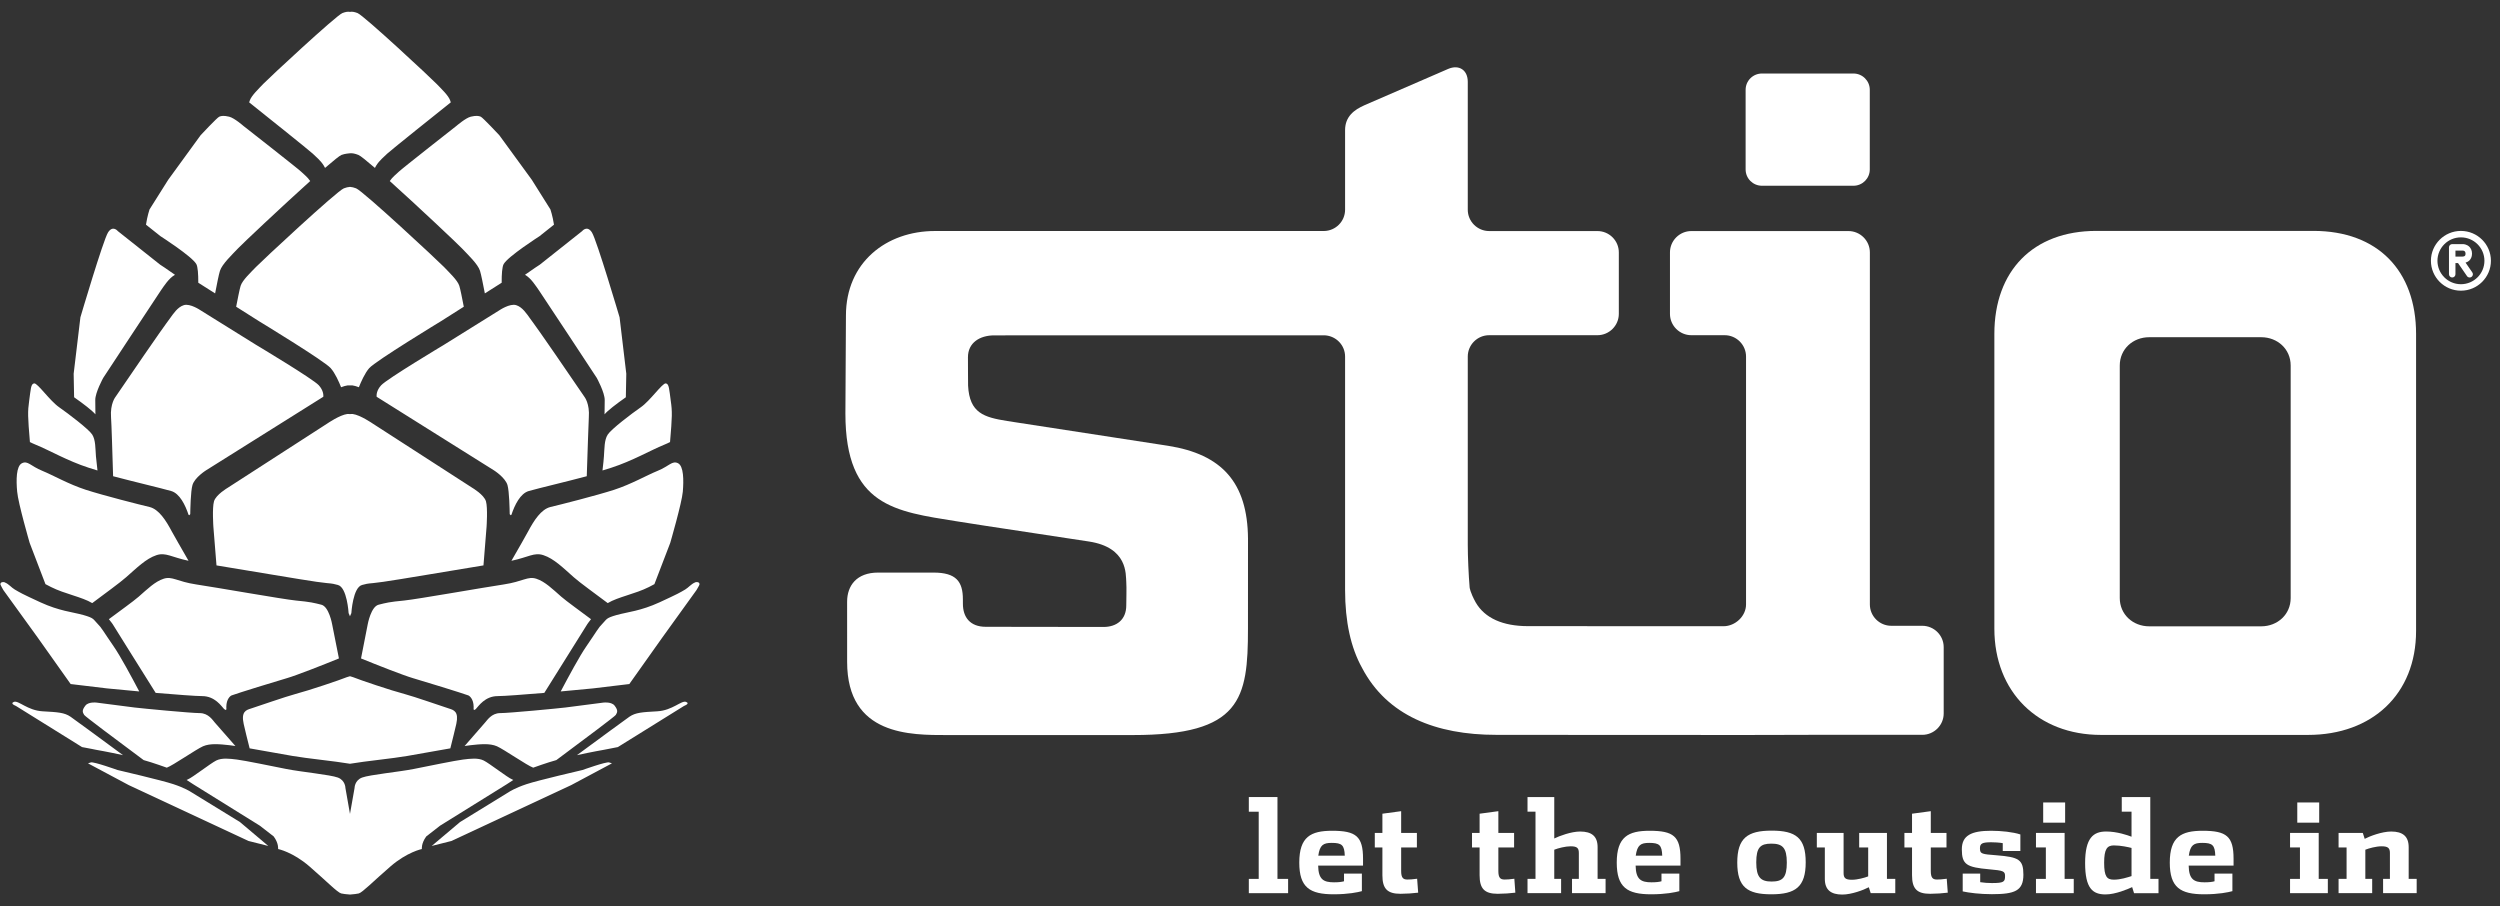 <?xml version="1.0" encoding="UTF-8"?>
<svg width="149px" height="54px" viewBox="0 0 149 54" version="1.1" xmlns="http://www.w3.org/2000/svg" xmlns:xlink="http://www.w3.org/1999/xlink">
    <rect x="0" y="0" width="149" height="54" fill="#333333" stroke="none"/>
    <title>Stio logo</title>
    <g id="Page-1" stroke="none" stroke-width="1" fill="none" fill-rule="evenodd">
        <g id="Clients---Desktop" transform="translate(-300, -3300)" fill="#FFFFFF">
            <g id="Clients" transform="translate(-1, 782)">
                <g id="Row-10-Copy" transform="translate(1, 2450)">
                    <g id="partner" transform="translate(300, 36)">
                        <g id="Group-33" transform="translate(0.024, 32.699)">
                            <path d="M79.347,49.537 C78.847,49.537 78.636,49.658 78.546,50.298 L80.125,50.298 C80.102,49.665 79.951,49.537 79.347,49.537 L79.347,49.537 Z M78.538,50.892 C78.552,51.713 78.855,51.887 79.482,51.887 C79.755,51.887 79.943,51.864 80.079,51.825 L80.079,51.367 L81.144,51.367 L81.144,52.414 C80.902,52.481 80.329,52.601 79.468,52.601 C78.039,52.601 77.413,52.195 77.413,50.712 C77.413,49.176 78.1,48.815 79.369,48.815 C80.797,48.815 81.213,49.146 81.213,50.486 L81.213,50.892 L78.538,50.892 Z" id="Fill-2"></path>
                            <path d="M83.448,52.571 C82.662,52.571 82.367,52.27 82.367,51.465 L82.367,49.808 L81.914,49.808 L81.914,48.943 L82.367,48.943 L82.367,47.798 L83.485,47.647 L83.485,48.943 L84.423,48.943 L84.423,49.808 L83.485,49.808 L83.485,51.216 C83.485,51.63 83.614,51.721 83.855,51.721 C83.985,51.721 84.166,51.713 84.437,51.674 L84.499,52.504 C84.234,52.541 83.772,52.571 83.448,52.571" id="Fill-4"></path>
                            <path d="M89.241,52.571 C88.456,52.571 88.16,52.27 88.16,51.465 L88.16,49.808 L87.708,49.808 L87.708,48.943 L88.16,48.943 L88.16,47.798 L89.278,47.647 L89.278,48.943 L90.216,48.943 L90.216,49.808 L89.278,49.808 L89.278,51.216 C89.278,51.63 89.408,51.721 89.649,51.721 C89.779,51.721 89.959,51.713 90.231,51.674 L90.291,52.504 C90.027,52.541 89.566,52.571 89.241,52.571" id="Fill-6"></path>
                            <path d="M93.668,52.533 L93.668,51.683 L94.075,51.683 L94.075,50.139 C94.075,49.846 93.97,49.74 93.585,49.74 C93.274,49.74 92.837,49.853 92.61,49.944 L92.61,51.683 L93.018,51.683 L93.018,52.533 L91.016,52.533 L91.016,51.683 L91.492,51.683 L91.492,47.678 L91.016,47.678 L91.016,46.805 L92.61,46.805 L92.61,49.274 C92.912,49.124 93.622,48.86 94.151,48.86 C94.838,48.86 95.193,49.139 95.193,49.793 L95.193,51.683 L95.669,51.683 L95.669,52.533 L93.668,52.533 Z" id="Fill-8"></path>
                            <path d="M98.267,49.537 C97.769,49.537 97.557,49.658 97.466,50.298 L99.045,50.298 C99.023,49.665 98.872,49.537 98.267,49.537 L98.267,49.537 Z M97.459,50.892 C97.474,51.713 97.776,51.887 98.403,51.887 C98.675,51.887 98.864,51.864 99,51.825 L99,51.367 L100.065,51.367 L100.065,52.414 C99.823,52.481 99.249,52.601 98.388,52.601 C96.96,52.601 96.334,52.195 96.334,50.712 C96.334,49.176 97.021,48.815 98.29,48.815 C99.718,48.815 100.133,49.146 100.133,50.486 L100.133,50.892 L97.459,50.892 Z" id="Fill-10"></path>
                            <path d="M105.548,49.582 C104.899,49.582 104.649,49.802 104.649,50.696 C104.649,51.592 104.913,51.841 105.564,51.841 C106.221,51.841 106.47,51.607 106.47,50.711 C106.47,49.816 106.205,49.582 105.548,49.582 M105.548,52.601 C104.114,52.601 103.517,52.172 103.517,50.711 C103.517,49.251 104.128,48.807 105.564,48.807 C107.007,48.807 107.596,49.236 107.596,50.696 C107.596,52.157 106.991,52.601 105.548,52.601" id="Fill-12"></path>
                            <path d="M111.47,52.533 L111.357,52.18 C111.063,52.338 110.33,52.617 109.778,52.617 C109.099,52.617 108.736,52.338 108.736,51.683 L108.736,49.808 L108.259,49.808 L108.259,48.943 L109.854,48.943 L109.854,51.337 C109.854,51.631 109.966,51.735 110.352,51.735 C110.677,51.735 111.116,51.615 111.32,51.533 L111.32,49.808 L110.783,49.808 L110.783,48.943 L112.438,48.943 L112.438,51.683 L112.935,51.683 L112.935,52.533 L111.47,52.533 Z" id="Fill-14"></path>
                            <path d="M115.012,52.571 C114.227,52.571 113.933,52.27 113.933,51.465 L113.933,49.808 L113.479,49.808 L113.479,48.943 L113.933,48.943 L113.933,47.798 L115.051,47.647 L115.051,48.943 L115.987,48.943 L115.987,49.808 L115.051,49.808 L115.051,51.216 C115.051,51.63 115.178,51.721 115.421,51.721 C115.549,51.721 115.73,51.713 116.002,51.674 L116.063,52.504 C115.798,52.541 115.337,52.571 115.012,52.571" id="Fill-17"></path>
                            <path d="M118.691,52.594 C117.973,52.594 117.331,52.511 116.953,52.429 L116.953,51.367 L117.996,51.367 L117.996,51.879 C118.229,51.916 118.465,51.931 118.691,51.931 C119.409,51.931 119.477,51.857 119.477,51.51 C119.477,51.217 119.363,51.186 118.532,51.111 C117.187,50.99 116.901,50.833 116.901,49.921 C116.901,49.093 117.468,48.815 118.646,48.815 C119.257,48.815 119.953,48.89 120.39,49.034 L120.39,50.019 L119.34,50.019 L119.34,49.552 C119.13,49.515 118.835,49.5 118.654,49.5 C118.11,49.5 117.981,49.576 117.981,49.862 C117.981,50.2 118.095,50.208 118.97,50.276 C120.3,50.381 120.57,50.531 120.57,51.434 C120.57,52.399 120.05,52.594 118.691,52.594" id="Fill-19"></path>
                            <path d="M121.75,48.332 L123.058,48.332 L123.058,47.128 L121.75,47.128 L121.75,48.332 Z M121.32,52.533 L121.32,51.683 L121.909,51.683 L121.909,49.808 L121.32,49.808 L121.32,48.943 L123.027,48.943 L123.027,51.683 L123.571,51.683 L123.571,52.533 L121.32,52.533 Z" id="Fill-21"></path>
                            <path d="M127.015,49.838 C126.834,49.793 126.388,49.688 125.964,49.688 C125.564,49.688 125.383,49.898 125.383,50.72 C125.383,51.555 125.549,51.729 125.964,51.729 C126.365,51.729 126.773,51.593 127.015,51.517 L127.015,49.838 Z M127.165,52.534 L127.052,52.173 C126.811,52.286 126.063,52.609 125.466,52.609 C124.703,52.609 124.249,52.255 124.249,50.741 C124.249,49.236 124.741,48.859 125.504,48.859 C126.153,48.859 126.78,49.078 127.015,49.169 L127.015,47.678 L126.433,47.678 L126.433,46.805 L128.133,46.805 L128.133,51.683 L128.623,51.683 L128.623,52.534 L127.165,52.534 Z" id="Fill-23"></path>
                            <path d="M131.229,49.537 C130.731,49.537 130.518,49.658 130.429,50.298 L132.007,50.298 C131.985,49.665 131.834,49.537 131.229,49.537 L131.229,49.537 Z M130.421,50.892 C130.435,51.713 130.738,51.887 131.365,51.887 C131.636,51.887 131.825,51.864 131.962,51.825 L131.962,51.367 L133.027,51.367 L133.027,52.414 C132.785,52.481 132.212,52.601 131.351,52.601 C129.922,52.601 129.295,52.195 129.295,50.712 C129.295,49.176 129.983,48.815 131.252,48.815 C132.68,48.815 133.096,49.146 133.096,50.486 L133.096,50.892 L130.421,50.892 Z" id="Fill-24"></path>
                            <path d="M136.894,48.332 L138.2,48.332 L138.2,47.128 L136.894,47.128 L136.894,48.332 Z M136.463,52.533 L136.463,51.683 L137.053,51.683 L137.053,49.808 L136.463,49.808 L136.463,48.943 L138.171,48.943 L138.171,51.683 L138.715,51.683 L138.715,52.533 L136.463,52.533 Z" id="Fill-25"></path>
                            <path d="M142.008,52.533 L142.008,51.683 L142.415,51.683 L142.415,50.139 C142.415,49.846 142.302,49.74 141.916,49.74 C141.592,49.74 141.154,49.861 140.95,49.944 L140.95,51.683 L141.358,51.683 L141.358,52.533 L139.355,52.533 L139.355,51.683 L139.832,51.683 L139.832,49.808 L139.355,49.808 L139.355,48.943 L140.799,48.943 L140.912,49.296 C141.207,49.139 141.94,48.86 142.491,48.86 C143.171,48.86 143.533,49.139 143.533,49.793 L143.533,51.683 L144.01,51.683 L144.01,52.533 L142.008,52.533 Z" id="Fill-26"></path>
                            <path d="M20.917,35.842 C20.917,35.842 21.006,34.302 21.56,34.164 C22.111,34.026 21.715,34.129 22.815,33.978 C23.684,33.857 26.837,33.317 28.791,32.999 L28.976,30.692 C28.976,30.692 29.053,29.577 28.94,29.182 C28.827,28.786 28.128,28.377 28.128,28.377 L22.182,24.54 C22.182,24.54 21.447,24.033 20.994,23.975 C20.943,23.969 20.891,23.975 20.835,23.982 C20.778,23.975 20.727,23.969 20.675,23.975 C20.223,24.033 19.487,24.54 19.487,24.54 L13.542,28.377 C13.542,28.377 12.842,28.786 12.73,29.182 C12.617,29.577 12.693,30.692 12.693,30.692 L12.879,32.999 C14.833,33.317 17.985,33.857 18.854,33.978 C19.955,34.129 19.56,34.026 20.11,34.164 C20.666,34.302 20.753,35.842 20.753,35.842 L20.834,36.032 L20.917,35.842 Z M20.835,44.824 C20.839,44.826 20.855,44.818 20.855,44.818 C21.751,44.664 23.391,44.507 24.265,44.353 C24.929,44.237 25.973,44.047 26.816,43.903 C26.94,43.398 27.1,42.776 27.172,42.444 C27.331,41.716 27.027,41.619 26.739,41.53 C26.445,41.437 24.605,40.798 24.1,40.668 C23.267,40.45 21.416,39.823 21.015,39.659 C20.964,39.638 20.906,39.623 20.855,39.61 C20.855,39.61 20.839,39.602 20.835,39.605 C20.824,39.602 20.815,39.61 20.815,39.61 C20.757,39.623 20.706,39.638 20.651,39.659 C20.254,39.823 18.397,40.45 17.57,40.668 C17.066,40.798 15.224,41.437 14.931,41.53 C14.643,41.619 14.339,41.716 14.499,42.444 C14.572,42.776 14.725,43.398 14.854,43.903 C15.696,44.047 16.735,44.237 17.4,44.353 C18.278,44.507 19.921,44.664 20.815,44.818 C20.815,44.818 20.824,44.826 20.835,44.824 L20.835,44.824 Z M26.205,48.511 L30.185,46.038 C30.185,46.038 30.319,45.95 30.57,45.787 C30.551,45.775 30.531,45.767 30.504,45.756 C30.221,45.642 29.146,44.796 28.806,44.628 C28.467,44.459 28.014,44.515 27.562,44.572 C27.11,44.628 25.464,44.966 24.62,45.135 C23.766,45.304 22.012,45.474 21.56,45.642 C21.108,45.811 21.108,46.264 21.108,46.264 L20.835,47.811 L20.563,46.264 C20.563,46.264 20.563,45.811 20.11,45.642 C19.657,45.474 17.903,45.304 17.051,45.135 C16.202,44.966 14.561,44.628 14.108,44.572 C13.655,44.515 13.203,44.459 12.863,44.628 C12.524,44.796 11.448,45.642 11.166,45.756 C11.141,45.767 11.12,45.775 11.099,45.787 C11.351,45.95 11.485,46.038 11.485,46.038 L15.461,48.511 L16.288,49.152 C16.597,49.571 16.551,49.903 16.551,49.903 C16.551,49.903 17.43,50.079 18.427,50.946 C19.427,51.812 20.079,52.487 20.311,52.55 C20.414,52.578 20.618,52.599 20.815,52.614 L20.815,52.617 C20.82,52.617 20.824,52.617 20.835,52.614 C20.839,52.617 20.851,52.617 20.855,52.617 L20.855,52.614 C21.05,52.599 21.257,52.578 21.361,52.55 C21.585,52.487 22.239,51.812 23.242,50.946 C24.24,50.079 25.119,49.903 25.119,49.903 C25.119,49.903 25.073,49.571 25.382,49.152 L26.205,48.511 Z M30.221,28.207 C30.333,28.602 30.349,29.669 30.355,29.943 L30.411,30.009 L30.457,29.982 C30.653,29.394 30.987,28.711 31.491,28.566 C32.161,28.377 33.703,28.016 34.947,27.684 C34.999,26.247 35.045,24.567 35.07,24.178 C35.133,23.352 34.808,22.951 34.808,22.951 C31.862,18.635 31.866,18.699 31.564,18.276 C31.373,18.013 31.112,17.6 30.736,17.487 C30.36,17.375 29.748,17.788 29.748,17.788 L26.43,19.855 C26.43,19.855 23.031,21.888 22.692,22.265 C22.408,22.574 22.414,22.859 22.423,22.948 L29.419,27.336 C29.419,27.336 30.082,27.754 30.221,28.207 L30.221,28.207 Z M35.2,36.204 C34.593,35.745 33.754,35.148 33.43,34.866 C32.915,34.415 32.458,33.961 31.944,33.795 C31.429,33.626 31.147,33.961 30.005,34.133 C28.863,34.302 24.806,35.02 24.066,35.092 C23.154,35.179 23,35.228 22.543,35.341 C22.085,35.453 21.894,36.501 21.894,36.501 L21.493,38.544 C22.423,38.925 24.05,39.564 24.585,39.718 C25.175,39.887 27.546,40.62 27.885,40.746 C27.963,40.776 28.201,40.964 28.205,41.427 C28.205,41.471 28.201,41.523 28.201,41.576 L28.236,41.619 L28.323,41.571 C28.327,41.561 28.339,41.556 28.339,41.553 C28.493,41.399 28.873,40.789 29.64,40.789 C30.015,40.789 31.213,40.697 32.417,40.597 C33.564,38.774 34.979,36.501 34.979,36.501 C34.979,36.501 35.061,36.379 35.2,36.204 L35.2,36.204 Z M28.894,42.356 C28.853,42.404 28.293,43.045 27.666,43.764 C27.809,43.743 27.927,43.727 28.009,43.716 C28.585,43.654 29.161,43.591 29.594,43.779 C30.024,43.972 31.394,44.926 31.755,45.054 C31.755,45.054 32.607,44.745 33.133,44.603 C34.803,43.359 36.618,42.002 36.676,41.912 C36.778,41.746 36.819,41.637 36.609,41.36 C36.398,41.082 35.833,41.189 35.833,41.189 C35.833,41.189 34.151,41.412 33.676,41.468 C33.203,41.525 30.315,41.802 29.789,41.802 C29.264,41.802 29.002,42.245 28.894,42.356 L28.894,42.356 Z M41.376,34.026 C41.181,34.106 40.996,34.328 40.816,34.435 C40.481,34.631 40.424,34.673 39.288,35.198 C38.152,35.72 37.39,35.772 36.727,35.956 C36.064,36.143 36.146,36.21 35.888,36.466 C35.63,36.72 35.549,36.914 34.912,37.837 C34.526,38.394 33.863,39.623 33.394,40.511 C34.289,40.432 35.051,40.359 35.313,40.33 C35.715,40.285 36.715,40.163 37.483,40.07 L39.463,37.279 L41.488,34.468 C41.515,34.423 41.664,34.169 41.664,34.141 C41.695,33.956 41.427,33.981 41.376,34.026 L41.376,34.026 Z M31.265,15.679 C31.624,15.875 31.912,16.346 32.103,16.615 C32.318,16.92 35.545,21.827 35.545,21.827 C35.545,21.827 36.022,22.694 36.017,23.147 C36.017,23.287 36.012,23.589 36.007,23.995 C36.197,23.767 36.715,23.371 37.276,22.978 L37.303,21.577 L36.903,18.213 C36.903,18.213 35.545,13.616 35.256,13.156 C34.967,12.7 34.67,13.076 34.67,13.076 L32.15,15.075 C32.15,15.075 31.717,15.353 31.265,15.679 L31.265,15.679 Z M34.696,45.192 C34.696,45.192 32.03,45.811 31.353,46.038 C30.674,46.264 30.333,46.489 30.333,46.489 L27.393,48.296 L25.705,49.72 L26.883,49.423 L34.016,46.095 L36.449,44.796 L36.279,44.741 C36.11,44.685 34.696,45.192 34.696,45.192 L34.696,45.192 Z M40.862,41.133 C40.594,41.029 40.054,41.643 39.149,41.695 C38.245,41.746 37.858,41.766 37.488,42.019 C37.282,42.161 35.72,43.308 34.362,44.308 C35.245,44.114 35.975,43.988 35.975,43.988 C35.975,43.988 36.357,43.908 36.8,43.827 L40.749,41.372 C40.749,41.372 41.13,41.236 40.862,41.133 L40.862,41.133 Z M36.197,25.202 C35.985,25.527 36.007,26.037 35.97,26.5 C35.966,26.627 35.93,26.944 35.884,27.342 C36.079,27.283 36.258,27.225 36.419,27.175 C37.679,26.766 38.728,26.147 39.57,25.803 C39.693,25.754 39.807,25.699 39.91,25.648 C40.039,24.129 40.049,23.84 39.952,23.18 C39.859,22.513 39.859,22.169 39.654,22.151 C39.447,22.134 38.728,23.185 38.167,23.574 C37.606,23.963 36.408,24.876 36.197,25.202 L36.197,25.202 Z M36.583,28.491 C35.545,28.828 33.348,29.385 32.787,29.517 C32.227,29.651 31.799,30.323 31.452,30.973 C31.312,31.24 30.894,31.963 30.457,32.724 C31.482,32.508 31.815,32.206 32.365,32.39 C32.993,32.595 33.543,33.149 34.166,33.699 C34.535,34.029 35.473,34.7 36.197,35.246 C36.814,34.875 37.833,34.703 38.655,34.287 C38.759,34.233 38.873,34.178 38.979,34.116 L39.922,31.658 C39.922,31.658 40.615,29.279 40.672,28.602 C40.728,27.925 40.728,27.078 40.383,26.908 C40.039,26.739 39.864,27.078 39.175,27.361 C38.482,27.645 37.616,28.152 36.583,28.491 L36.583,28.491 Z M23.206,10.091 C24.939,11.652 27.275,13.855 27.511,14.108 C27.866,14.486 28.457,15.038 28.585,15.443 C28.651,15.654 28.771,16.255 28.873,16.788 L29.876,16.152 C29.872,15.645 29.903,15.204 29.995,15.039 C30.262,14.573 32.13,13.379 32.13,13.379 L32.993,12.692 C32.915,12.175 32.782,11.785 32.782,11.785 L31.673,10.019 L29.736,7.362 C29.736,7.362 28.754,6.308 28.627,6.255 C28.503,6.201 28.345,6.183 28.036,6.255 C27.733,6.326 27.175,6.808 27.175,6.808 C27.175,6.808 23.901,9.375 23.741,9.538 C23.59,9.689 23.376,9.84 23.206,10.091 L23.206,10.091 Z M19.276,9.176 C19.303,9.222 19.328,9.266 19.348,9.309 C19.848,8.877 20.218,8.578 20.326,8.536 C20.536,8.456 20.815,8.439 20.815,8.439 C20.82,8.436 20.824,8.436 20.835,8.436 L20.855,8.436 C20.991,8.427 21.133,8.456 21.339,8.536 C21.452,8.578 21.818,8.877 22.322,9.309 C22.341,9.266 22.364,9.222 22.394,9.176 C22.605,8.838 22.872,8.647 23.056,8.457 C23.221,8.297 26.045,6.036 26.842,5.403 C26.832,5.362 26.822,5.329 26.812,5.304 C26.715,4.999 26.266,4.58 25.988,4.292 C25.716,4.002 21.654,0.216 21.282,0.078 C21.082,0.004 20.958,-0.014 20.835,0.01 C20.706,-0.014 20.588,0.004 20.387,0.078 C20.017,0.216 15.949,4.002 15.676,4.292 C15.405,4.58 14.957,4.999 14.858,5.304 C14.848,5.329 14.839,5.362 14.827,5.403 C15.625,6.036 18.448,8.297 18.614,8.457 C18.799,8.647 19.067,8.838 19.276,9.176 L19.276,9.176 Z M20.835,10.439 C20.824,10.439 20.815,10.442 20.815,10.442 C20.718,10.447 20.613,10.473 20.469,10.526 C20.058,10.681 15.538,14.891 15.235,15.211 C14.926,15.533 14.427,15.996 14.318,16.335 C14.256,16.531 14.144,17.108 14.051,17.582 L15.42,18.449 C15.42,18.449 19.297,20.804 19.684,21.241 C19.95,21.539 20.182,22.07 20.305,22.38 C20.445,22.326 20.584,22.285 20.702,22.269 C20.736,22.268 20.773,22.268 20.815,22.269 L20.855,22.269 C20.897,22.268 20.933,22.268 20.968,22.269 C21.088,22.285 21.226,22.326 21.365,22.38 C21.488,22.07 21.72,21.539 21.982,21.241 C22.373,20.804 26.251,18.449 26.251,18.449 L27.618,17.582 C27.527,17.108 27.413,16.531 27.351,16.335 C27.242,15.996 26.739,15.533 26.436,15.211 C26.132,14.891 21.612,10.681 21.2,10.526 C21.057,10.473 20.954,10.447 20.855,10.442 C20.855,10.442 20.839,10.439 20.835,10.439 L20.835,10.439 Z M10.935,17.487 C10.56,17.6 10.297,18.013 10.106,18.276 C9.803,18.699 9.808,18.635 6.863,22.951 C6.863,22.951 6.532,23.352 6.594,24.178 C6.624,24.567 6.672,26.247 6.717,27.684 C7.967,28.016 9.511,28.377 10.178,28.566 C10.683,28.711 11.017,29.394 11.213,29.982 L11.259,30.009 L11.315,29.943 C11.321,29.669 11.335,28.602 11.448,28.207 C11.584,27.754 12.251,27.336 12.251,27.336 L19.246,22.948 C19.256,22.859 19.256,22.574 18.978,22.265 C18.639,21.888 15.239,19.855 15.239,19.855 L11.918,17.788 C11.918,17.788 11.311,17.375 10.935,17.487 L10.935,17.487 Z M20.176,38.544 L19.77,36.501 C19.77,36.501 19.585,35.453 19.127,35.341 C18.669,35.228 18.516,35.179 17.605,35.092 C16.866,35.02 12.806,34.302 11.666,34.133 C10.523,33.961 10.241,33.626 9.726,33.795 C9.212,33.961 8.755,34.415 8.239,34.866 C7.916,35.148 7.077,35.745 6.465,36.204 C6.609,36.379 6.692,36.501 6.692,36.501 C6.692,36.501 8.106,38.774 9.254,40.597 C10.457,40.697 11.654,40.789 12.025,40.789 C12.791,40.789 13.177,41.399 13.327,41.553 C13.332,41.556 13.335,41.561 13.347,41.571 L13.435,41.619 L13.469,41.576 C13.469,41.523 13.465,41.471 13.465,41.427 C13.469,40.964 13.702,40.776 13.784,40.746 C14.118,40.62 16.489,39.887 17.081,39.718 C17.62,39.564 19.246,38.925 20.176,38.544 L20.176,38.544 Z M11.881,41.802 C11.357,41.802 8.461,41.525 7.993,41.468 C7.514,41.412 5.833,41.189 5.833,41.189 C5.833,41.189 5.272,41.082 5.062,41.36 C4.85,41.637 4.892,41.746 4.994,41.912 C5.051,42.002 6.863,43.359 8.538,44.603 C9.063,44.745 9.911,45.054 9.917,45.054 C10.276,44.926 11.645,43.972 12.076,43.779 C12.508,43.591 13.085,43.654 13.66,43.716 C13.742,43.727 13.861,43.743 14.006,43.764 C13.378,43.045 12.817,42.404 12.771,42.356 C12.669,42.245 12.406,41.802 11.881,41.802 L11.881,41.802 Z M4.187,40.07 C4.954,40.163 5.957,40.285 6.358,40.33 C6.62,40.359 7.381,40.432 8.275,40.511 C7.808,39.623 7.144,38.394 6.759,37.837 C6.121,36.914 6.039,36.72 5.781,36.466 C5.524,36.21 5.605,36.143 4.944,35.956 C4.281,35.772 3.518,35.72 2.382,35.198 C1.245,34.673 1.189,34.631 0.854,34.435 C0.669,34.328 0.49,34.106 0.289,34.026 C0.242,33.981 -0.025,33.956 0.002,34.141 C0.005,34.169 0.15,34.423 0.175,34.468 L2.208,37.279 L4.187,40.07 Z M5.663,23.995 C5.654,23.589 5.654,23.287 5.654,23.147 C5.648,22.694 6.126,21.827 6.126,21.827 C6.126,21.827 9.351,16.92 9.562,16.615 C9.75,16.346 10.046,15.875 10.405,15.679 C9.953,15.353 9.52,15.075 9.52,15.075 L7,13.076 C7,13.076 6.702,12.7 6.414,13.156 C6.126,13.616 4.768,18.213 4.768,18.213 L4.366,21.577 L4.393,22.978 C4.954,23.371 5.468,23.767 5.663,23.995 L5.663,23.995 Z M11.335,46.489 C11.335,46.489 10.997,46.264 10.312,46.038 C9.633,45.811 6.975,45.192 6.975,45.192 C6.975,45.192 5.56,44.685 5.391,44.741 L5.22,44.796 L7.653,46.095 L14.787,49.423 L15.966,49.72 L14.279,48.296 L11.335,46.489 Z M7.308,44.308 C5.951,43.308 4.388,42.161 4.182,42.019 C3.812,41.766 3.421,41.746 2.515,41.695 C1.615,41.643 1.075,41.029 0.808,41.133 C0.541,41.236 0.92,41.372 0.92,41.372 L4.865,43.827 C5.314,43.908 5.694,43.988 5.694,43.988 C5.694,43.988 6.425,44.114 7.308,44.308 L7.308,44.308 Z M2.099,25.803 C2.942,26.147 3.992,26.766 5.252,27.175 C5.411,27.225 5.59,27.283 5.786,27.342 C5.741,26.944 5.704,26.627 5.694,26.5 C5.657,26.037 5.679,25.527 5.473,25.202 C5.262,24.876 4.059,23.963 3.503,23.574 C2.942,23.185 2.223,22.134 2.017,22.151 C1.806,22.169 1.811,22.513 1.715,23.18 C1.621,23.84 1.632,24.129 1.759,25.648 C1.864,25.699 1.974,25.754 2.099,25.803 L2.099,25.803 Z M1.744,31.658 L2.685,34.116 C2.8,34.178 2.906,34.233 3.015,34.287 C3.838,34.703 4.857,34.875 5.473,35.246 C6.198,34.7 7.129,34.029 7.499,33.699 C8.127,33.149 8.677,32.595 9.298,32.39 C9.85,32.206 10.19,32.508 11.213,32.724 C10.776,31.963 10.358,31.24 10.214,30.973 C9.87,30.323 9.445,29.651 8.884,29.517 C8.322,29.385 6.126,28.828 5.087,28.491 C4.049,28.152 3.184,27.645 2.496,27.361 C1.802,27.078 1.632,26.739 1.287,26.908 C0.936,27.078 0.936,27.925 0.999,28.602 C1.054,29.279 1.744,31.658 1.744,31.658 L1.744,31.658 Z M9.542,13.379 L8.677,12.692 C8.755,12.175 8.887,11.785 8.887,11.785 L9.999,10.019 L11.932,7.362 C11.932,7.362 12.915,6.308 13.044,6.255 C13.167,6.201 13.327,6.183 13.63,6.255 C13.938,6.326 14.487,6.808 14.487,6.808 C14.487,6.808 17.769,9.375 17.929,9.538 C18.079,9.689 18.294,9.84 18.464,10.091 C16.731,11.652 14.396,13.855 14.159,14.108 C13.804,14.486 13.214,15.038 13.085,15.443 C13.017,15.654 12.899,16.255 12.797,16.788 L11.794,16.152 C11.794,15.645 11.768,15.204 11.676,15.039 C11.408,14.573 9.542,13.379 9.542,13.379 L9.542,13.379 Z" id="Fill-27"></path>
                            <path d="M136.5,21.084 C136.5,20.111 135.72,19.399 134.744,19.399 L128.069,19.399 C127.094,19.399 126.314,20.111 126.314,21.084 L126.314,34.946 C126.314,35.917 127.094,36.63 128.069,36.63 L134.744,36.63 C135.72,36.63 136.5,35.917 136.5,34.946 L136.5,21.084 Z M118.84,36.774 L118.84,19.2 C118.84,15.444 121.147,13.063 124.919,13.063 L137.858,13.063 C141.692,13.063 143.974,15.444 143.974,19.2 L143.974,36.907 C143.974,40.663 141.367,43.102 137.532,43.102 L125.198,43.102 C121.426,43.102 118.84,40.531 118.84,36.774 L118.84,36.774 Z" id="Fill-28"></path>
                            <path d="M111.415,9.4 C111.415,9.938 110.977,10.372 110.44,10.372 L104.99,10.372 C104.451,10.372 104.015,9.938 104.015,9.4 L104.015,4.652 C104.015,4.116 104.451,3.682 104.99,3.682 L110.44,3.682 C110.977,3.682 111.415,4.116 111.415,4.652 L111.415,9.4 Z" id="Fill-29"></path>
                            <path d="M114.543,36.598 L112.695,36.598 C111.994,36.598 111.42,36.026 111.42,35.327 L111.42,14.344 C111.42,13.644 110.845,13.072 110.143,13.072 L100.78,13.072 C100.079,13.072 99.506,13.644 99.506,14.344 L99.506,18.009 C99.506,18.707 100.079,19.279 100.78,19.279 L102.764,19.279 C103.467,19.279 104.04,19.852 104.04,20.551 L104.04,35.327 C104.04,36.026 103.397,36.624 102.695,36.624 L91.043,36.619 C89.554,36.619 88.472,36.148 87.927,35.204 C87.59,34.595 87.566,34.311 87.566,34.311 C87.506,33.614 87.455,32.472 87.455,31.772 L87.455,20.551 C87.455,19.851 88.028,19.279 88.732,19.279 L95.182,19.279 C95.885,19.279 96.458,18.706 96.458,18.007 L96.458,14.343 C96.458,13.643 95.885,13.072 95.182,13.072 L88.732,13.072 C88.028,13.072 87.455,12.501 87.455,11.801 L87.455,4.174 C87.455,3.473 86.929,3.131 86.286,3.409 L81.313,5.566 C80.671,5.845 80.143,6.257 80.143,7.059 L80.143,11.801 C80.143,12.493 79.581,13.059 78.888,13.069 L55.701,13.069 C52.798,13.069 50.394,14.942 50.394,18.109 L50.362,23.952 C50.362,29.487 53.359,29.783 56.968,30.366 C59.115,30.712 62.271,31.169 64.884,31.576 C67.202,31.935 67.066,33.534 67.102,33.987 C67.127,34.322 67.102,35.128 67.102,35.383 C67.102,36.245 66.515,36.668 65.744,36.668 C63.811,36.668 60.979,36.658 58.728,36.658 C57.792,36.658 57.365,36.085 57.365,35.288 C57.365,35.248 57.364,35.063 57.364,35.023 C57.364,33.964 56.965,33.427 55.616,33.427 L52.309,33.427 C51.037,33.427 50.464,34.198 50.464,35.166 C50.467,36.185 50.465,37.856 50.465,38.751 C50.465,43.162 54.266,43.111 56.443,43.111 L67.503,43.11 C73.938,43.11 74.355,40.976 74.355,36.768 C74.36,36.645 74.352,32.259 74.357,31.398 C74.328,28.063 72.807,26.378 69.591,25.87 C69.591,25.87 60.232,24.429 59.997,24.392 C58.627,24.17 57.758,23.925 57.674,22.287 C57.665,22.039 57.672,21.001 57.666,20.591 C57.666,19.727 58.37,19.289 59.238,19.289 L78.955,19.288 C79.616,19.334 80.143,19.88 80.143,20.551 L80.143,34.461 C80.143,36.35 80.482,37.903 81.16,39.117 C82.649,41.951 85.56,43.098 89.147,43.098 C90.618,43.098 106.266,43.116 107.7,43.098 C107.724,43.098 107.747,43.097 107.77,43.097 L114.543,43.097 C115.246,43.097 115.82,42.525 115.82,41.826 L115.82,37.869 C115.82,37.17 115.246,36.598 114.543,36.598" id="Fill-30"></path>
                            <path d="M146.321,14.235 L146.751,14.235 C146.864,14.237 146.922,14.3 146.922,14.419 C146.922,14.518 146.888,14.55 146.854,14.568 C146.814,14.589 146.766,14.593 146.748,14.593 L146.321,14.593 L146.321,14.235 Z M147.327,15.54 L146.923,14.953 C146.997,14.932 147.077,14.894 147.152,14.825 C147.223,14.754 147.309,14.626 147.309,14.419 C147.309,14.211 147.223,14.084 147.153,14.012 C146.993,13.851 146.773,13.845 146.752,13.85 L146.127,13.85 C146.021,13.85 145.935,13.936 145.935,14.041 L145.935,15.647 C145.935,15.753 146.021,15.839 146.127,15.839 C146.237,15.839 146.321,15.753 146.321,15.647 L146.321,14.98 L146.474,14.98 L147.01,15.758 C147.044,15.811 147.106,15.839 147.169,15.839 C147.206,15.839 147.243,15.83 147.276,15.807 C147.365,15.746 147.388,15.626 147.327,15.54 L147.327,15.54 Z" id="Fill-31"></path>
                            <path d="M146.646,13.448 C145.875,13.448 145.248,14.074 145.248,14.844 C145.248,15.613 145.875,16.24 146.646,16.24 C147.419,16.24 148.048,15.613 148.048,14.844 C148.048,14.074 147.419,13.448 146.646,13.448 M146.646,16.626 C145.661,16.626 144.859,15.826 144.859,14.844 C144.859,13.863 145.661,13.064 146.646,13.064 C147.633,13.064 148.435,13.863 148.435,14.844 C148.435,15.826 147.633,16.626 146.646,16.626" id="Fill-32"></path>
                            <polygon id="Fill-1" points="74.406 46.805 74.406 47.679 74.995 47.679 74.995 51.683 74.406 51.683 74.406 52.534 76.747 52.534 76.747 51.683 76.113 51.683 76.113 46.805"></polygon>
                        </g>
                    </g>
                </g>
            </g>
        </g>
    </g>
</svg>